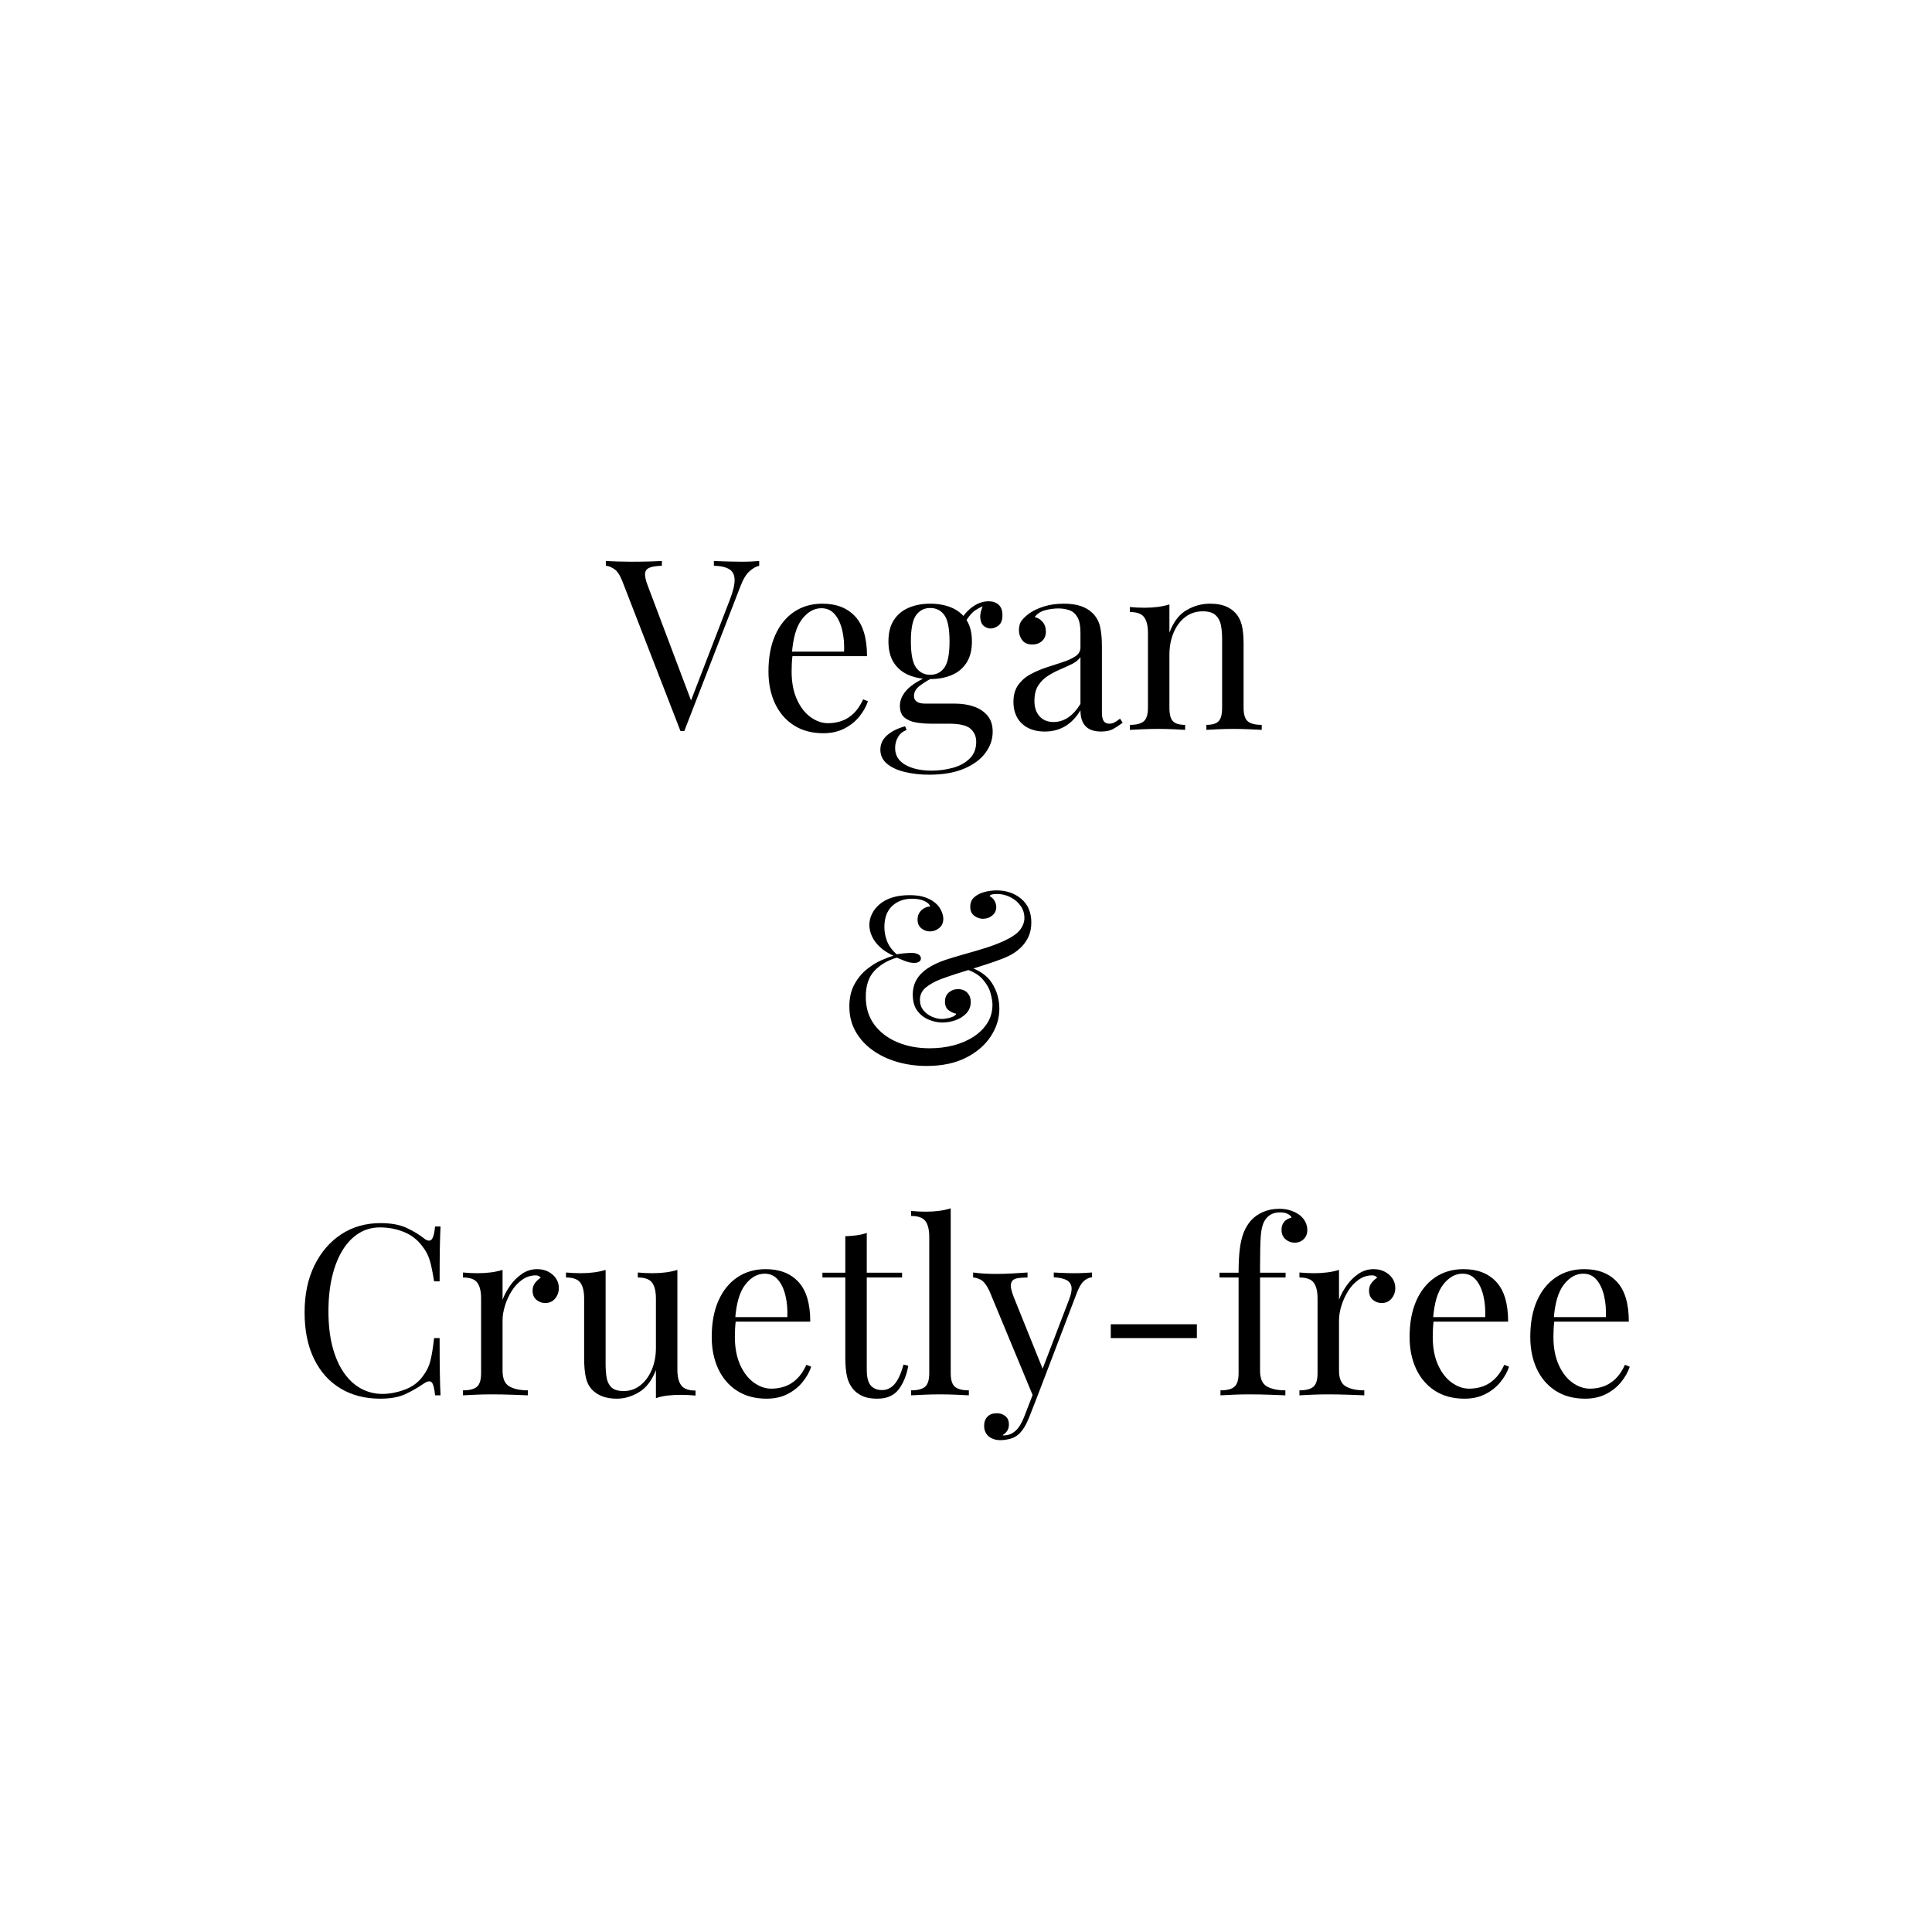 <svg version="1.2" preserveAspectRatio="xMidYMid meet" height="1080" viewBox="0 0 810 810" zoomAndPan="magnify" width="1080" xmlns:xlink="http://www.w3.org/1999/xlink" xmlns="http://www.w3.org/2000/svg"><defs></defs><g id="b54984c4e4"><rect style="fill:#ffffff;fill-opacity:1;stroke:none;" height="810" y="0" width="810" x="0"></rect><rect style="fill:#ffffff;fill-opacity:1;stroke:none;" height="810" y="0" width="810" x="0"></rect><g style="fill:#000000;fill-opacity:1;"><g transform="translate(254.593, 306)"><path d="M 63.703 -70.797 L 63.703 -68.797 C 62.43 -68.535 61.078 -67.77 59.641 -66.5 C 58.211 -65.227 56.93 -63.094 55.797 -60.094 L 32.297 0.5 C 32.16 0.5 32.023 0.5 31.891 0.5 C 31.766 0.5 31.633 0.5 31.5 0.5 C 31.363 0.5 31.227 0.5 31.094 0.5 C 30.969 0.5 30.836 0.5 30.703 0.5 L 6.297 -62.406 C 5.297 -64.938 4.16 -66.617 2.891 -67.453 C 1.629 -68.285 0.469 -68.734 -0.594 -68.797 L -0.594 -70.797 C 0.738 -70.734 2.383 -70.664 4.344 -70.594 C 6.312 -70.531 8.227 -70.5 10.094 -70.5 C 12.695 -70.5 15.129 -70.531 17.391 -70.594 C 19.66 -70.664 21.5 -70.734 22.906 -70.797 L 22.906 -68.797 C 20.633 -68.734 18.914 -68.469 17.75 -68 C 16.582 -67.531 15.945 -66.711 15.844 -65.547 C 15.75 -64.379 16.133 -62.664 17 -60.406 L 35.594 -11.094 L 34 -9.406 L 51.406 -54.594 C 52.801 -58.195 53.461 -61.016 53.391 -63.047 C 53.328 -65.078 52.562 -66.523 51.094 -67.391 C 49.633 -68.266 47.504 -68.734 44.703 -68.797 L 44.703 -70.797 C 46.629 -70.734 48.594 -70.664 50.594 -70.594 C 52.594 -70.531 54.461 -70.5 56.203 -70.5 C 57.93 -70.5 59.363 -70.531 60.5 -70.594 C 61.633 -70.664 62.703 -70.734 63.703 -70.797 Z M 63.703 -70.797" style="stroke:none"></path></g></g><g style="fill:#000000;fill-opacity:1;"><g transform="translate(317.59, 306)"><path d="M 27.203 -52.906 C 33.066 -52.906 37.648 -51.117 40.953 -47.547 C 44.254 -43.984 45.906 -38.438 45.906 -30.906 L 10.594 -30.906 L 10.5 -32.797 L 36.297 -32.797 C 36.43 -36.066 36.164 -39.082 35.5 -41.844 C 34.832 -44.613 33.781 -46.832 32.344 -48.5 C 30.914 -50.164 29.066 -51 26.797 -51 C 23.734 -51 21.016 -49.461 18.641 -46.391 C 16.273 -43.328 14.863 -38.461 14.406 -31.797 L 14.703 -31.406 C 14.566 -30.406 14.461 -29.301 14.391 -28.094 C 14.328 -26.895 14.297 -25.695 14.297 -24.5 C 14.297 -19.969 15.031 -16.066 16.5 -12.797 C 17.969 -9.535 19.883 -7.051 22.25 -5.344 C 24.613 -3.645 27.062 -2.797 29.594 -2.797 C 31.594 -2.797 33.492 -3.113 35.297 -3.75 C 37.098 -4.383 38.766 -5.43 40.297 -6.891 C 41.828 -8.359 43.16 -10.328 44.297 -12.797 L 46.297 -12 C 45.566 -9.801 44.367 -7.664 42.703 -5.594 C 41.035 -3.531 38.93 -1.848 36.391 -0.547 C 33.859 0.754 30.926 1.406 27.594 1.406 C 22.801 1.406 18.688 0.305 15.25 -1.891 C 11.812 -4.098 9.176 -7.148 7.344 -11.047 C 5.508 -14.953 4.594 -19.438 4.594 -24.5 C 4.594 -30.363 5.523 -35.41 7.391 -39.641 C 9.266 -43.879 11.898 -47.148 15.297 -49.453 C 18.703 -51.754 22.672 -52.906 27.203 -52.906 Z M 27.203 -52.906" style="stroke:none"></path></g></g><g style="fill:#000000;fill-opacity:1;"><g transform="translate(368.188, 306)"><path d="M 21.297 18.797 C 17.766 18.797 14.43 18.426 11.297 17.688 C 8.16 16.957 5.645 15.812 3.75 14.25 C 1.852 12.688 0.906 10.703 0.906 8.297 C 0.906 5.961 1.836 3.961 3.703 2.297 C 5.566 0.629 8.098 -0.633 11.297 -1.5 L 11.906 0.094 C 10.438 0.562 9.266 1.492 8.391 2.891 C 7.523 4.297 7.094 5.863 7.094 7.594 C 7.094 10.664 8.508 13.016 11.344 14.641 C 14.176 16.273 17.863 17.094 22.406 17.094 C 25.406 17.094 28.336 16.707 31.203 15.938 C 34.066 15.176 36.43 13.895 38.297 12.094 C 40.16 10.301 41.094 7.938 41.094 5 C 41.094 2.801 40.312 0.988 38.75 -0.438 C 37.188 -1.875 34.102 -2.594 29.5 -2.594 L 22.094 -2.594 C 19.969 -2.594 17.906 -2.758 15.906 -3.094 C 13.906 -3.426 12.27 -4.125 11 -5.188 C 9.727 -6.258 9.094 -7.895 9.094 -10.094 C 9.094 -12.363 10.023 -14.547 11.891 -16.641 C 13.766 -18.742 17.203 -20.895 22.203 -23.094 L 23.406 -22.203 C 21.133 -21.004 19.164 -19.785 17.5 -18.547 C 15.832 -17.316 15 -15.867 15 -14.203 C 15 -12.066 16.598 -11 19.797 -11 L 32.297 -11 C 35.098 -11 37.68 -10.598 40.047 -9.797 C 42.41 -8.992 44.328 -7.727 45.797 -6 C 47.266 -4.27 48 -2.004 48 0.797 C 48 3.93 47 6.863 45 9.594 C 43 12.332 40.016 14.551 36.047 16.25 C 32.078 17.945 27.16 18.797 21.297 18.797 Z M 21.797 -21.297 C 18.535 -21.297 15.57 -21.844 12.906 -22.938 C 10.238 -24.039 8.133 -25.758 6.594 -28.094 C 5.062 -30.426 4.297 -33.426 4.297 -37.094 C 4.297 -40.758 5.062 -43.758 6.594 -46.094 C 8.133 -48.426 10.238 -50.145 12.906 -51.25 C 15.57 -52.352 18.535 -52.906 21.797 -52.906 C 25.129 -52.906 28.113 -52.352 30.75 -51.25 C 33.383 -50.145 35.469 -48.426 37 -46.094 C 38.531 -43.758 39.297 -40.758 39.297 -37.094 C 39.297 -33.426 38.531 -30.426 37 -28.094 C 35.469 -25.758 33.383 -24.039 30.75 -22.938 C 28.113 -21.844 25.129 -21.297 21.797 -21.297 Z M 21.797 -23.094 C 24.328 -23.094 26.312 -24.094 27.75 -26.094 C 29.188 -28.094 29.906 -31.758 29.906 -37.094 C 29.906 -42.426 29.188 -46.094 27.75 -48.094 C 26.312 -50.094 24.328 -51.094 21.797 -51.094 C 19.328 -51.094 17.359 -50.094 15.891 -48.094 C 14.43 -46.094 13.703 -42.426 13.703 -37.094 C 13.703 -31.758 14.43 -28.094 15.891 -26.094 C 17.359 -24.094 19.328 -23.094 21.797 -23.094 Z M 36.203 -44.594 L 34.406 -45.297 C 35.332 -47.566 36.926 -49.566 39.188 -51.297 C 41.457 -53.035 43.828 -53.906 46.297 -53.906 C 48.035 -53.906 49.438 -53.422 50.5 -52.453 C 51.562 -51.484 52.094 -50.031 52.094 -48.094 C 52.094 -46.031 51.539 -44.582 50.438 -43.75 C 49.344 -42.914 48.227 -42.5 47.094 -42.5 C 46.094 -42.5 45.16 -42.848 44.297 -43.547 C 43.43 -44.242 42.93 -45.359 42.797 -46.891 C 42.66 -48.43 43.129 -50.398 44.203 -52.797 L 45.5 -52.5 C 42.695 -51.438 40.695 -50.32 39.5 -49.156 C 38.301 -47.988 37.203 -46.469 36.203 -44.594 Z M 36.203 -44.594" style="stroke:none"></path></g></g><g style="fill:#000000;fill-opacity:1;"><g transform="translate(420.986, 306)"><path d="M 17.094 0.703 C 14.363 0.703 12 0.188 10 -0.844 C 8 -1.883 6.484 -3.336 5.453 -5.203 C 4.422 -7.066 3.906 -9.234 3.906 -11.703 C 3.906 -14.629 4.586 -17.023 5.953 -18.891 C 7.316 -20.766 9.066 -22.266 11.203 -23.391 C 13.336 -24.523 15.586 -25.477 17.953 -26.25 C 20.316 -27.02 22.566 -27.754 24.703 -28.453 C 26.836 -29.148 28.586 -29.961 29.953 -30.891 C 31.316 -31.828 32 -33.062 32 -34.594 L 32 -40.797 C 32 -43.598 31.582 -45.734 30.75 -47.203 C 29.914 -48.672 28.797 -49.656 27.391 -50.156 C 25.992 -50.656 24.43 -50.906 22.703 -50.906 C 21.035 -50.906 19.25 -50.672 17.344 -50.203 C 15.445 -49.734 13.93 -48.766 12.797 -47.297 C 14.066 -47.035 15.164 -46.367 16.094 -45.297 C 17.031 -44.234 17.5 -42.867 17.5 -41.203 C 17.5 -39.535 16.961 -38.219 15.891 -37.25 C 14.828 -36.281 13.461 -35.797 11.797 -35.797 C 9.867 -35.797 8.453 -36.41 7.547 -37.641 C 6.648 -38.879 6.203 -40.266 6.203 -41.797 C 6.203 -43.535 6.633 -44.938 7.5 -46 C 8.363 -47.062 9.461 -48.062 10.797 -49 C 12.328 -50.062 14.312 -50.977 16.75 -51.75 C 19.188 -52.52 21.938 -52.906 25 -52.906 C 27.727 -52.906 30.062 -52.586 32 -51.953 C 33.938 -51.316 35.535 -50.398 36.797 -49.203 C 38.535 -47.598 39.672 -45.645 40.203 -43.344 C 40.734 -41.051 41 -38.301 41 -35.094 L 41 -7.297 C 41 -5.629 41.25 -4.426 41.75 -3.688 C 42.25 -2.957 43.031 -2.594 44.094 -2.594 C 44.832 -2.594 45.535 -2.758 46.203 -3.094 C 46.867 -3.426 47.664 -3.961 48.594 -4.703 L 49.703 -3 C 48.297 -1.938 46.957 -1.051 45.688 -0.344 C 44.426 0.352 42.727 0.703 40.594 0.703 C 38.664 0.703 37.066 0.367 35.797 -0.297 C 34.535 -0.961 33.586 -1.945 32.953 -3.25 C 32.316 -4.551 32 -6.203 32 -8.203 C 30.195 -5.203 28.047 -2.969 25.547 -1.5 C 23.047 -0.031 20.227 0.703 17.094 0.703 Z M 20.703 -3.297 C 22.898 -3.297 24.945 -3.926 26.844 -5.188 C 28.75 -6.457 30.469 -8.363 32 -10.906 L 32 -30.5 C 31.195 -29.363 30.031 -28.41 28.5 -27.641 C 26.969 -26.879 25.301 -26.113 23.5 -25.344 C 21.695 -24.582 19.977 -23.68 18.344 -22.641 C 16.719 -21.609 15.367 -20.258 14.297 -18.594 C 13.234 -16.926 12.703 -14.758 12.703 -12.094 C 12.703 -9.426 13.414 -7.289 14.844 -5.688 C 16.281 -4.094 18.234 -3.297 20.703 -3.297 Z M 20.703 -3.297" style="stroke:none"></path></g></g><g style="fill:#000000;fill-opacity:1;"><g transform="translate(470.784, 306)"><path d="M 36.5 -52.906 C 39.031 -52.906 41.145 -52.57 42.844 -51.906 C 44.551 -51.238 45.969 -50.301 47.094 -49.094 C 48.363 -47.758 49.266 -46.094 49.797 -44.094 C 50.328 -42.094 50.594 -39.395 50.594 -36 L 50.594 -9.297 C 50.594 -6.492 51.176 -4.594 52.344 -3.594 C 53.508 -2.594 55.461 -2.094 58.203 -2.094 L 58.203 0 C 57.066 -0.062 55.332 -0.145 53 -0.25 C 50.664 -0.352 48.398 -0.406 46.203 -0.406 C 44.004 -0.406 41.852 -0.352 39.75 -0.25 C 37.645 -0.145 36.062 -0.062 35 0 L 35 -2.094 C 37.395 -2.094 39.094 -2.594 40.094 -3.594 C 41.094 -4.594 41.594 -6.492 41.594 -9.297 L 41.594 -38.203 C 41.594 -40.266 41.426 -42.16 41.094 -43.891 C 40.758 -45.629 40.008 -47.031 38.844 -48.094 C 37.676 -49.164 35.895 -49.703 33.5 -49.703 C 30.695 -49.703 28.242 -48.898 26.141 -47.297 C 24.047 -45.703 22.414 -43.52 21.25 -40.75 C 20.082 -37.977 19.5 -34.895 19.5 -31.5 L 19.5 -9.297 C 19.5 -6.492 20 -4.594 21 -3.594 C 22 -2.594 23.695 -2.094 26.094 -2.094 L 26.094 0 C 25.031 -0.062 23.445 -0.145 21.344 -0.25 C 19.25 -0.352 17.102 -0.406 14.906 -0.406 C 12.695 -0.406 10.426 -0.352 8.094 -0.25 C 5.758 -0.145 4.031 -0.062 2.906 0 L 2.906 -2.094 C 5.633 -2.094 7.582 -2.594 8.75 -3.594 C 9.914 -4.594 10.5 -6.492 10.5 -9.297 L 10.5 -40.594 C 10.5 -43.594 9.961 -45.812 8.891 -47.25 C 7.828 -48.688 5.832 -49.406 2.906 -49.406 L 2.906 -51.5 C 5.031 -51.301 7.094 -51.203 9.094 -51.203 C 11.031 -51.203 12.879 -51.316 14.641 -51.547 C 16.41 -51.785 18.031 -52.133 19.5 -52.594 L 19.5 -40.797 C 21.227 -45.328 23.645 -48.477 26.75 -50.25 C 29.852 -52.02 33.102 -52.906 36.5 -52.906 Z M 36.5 -52.906" style="stroke:none"></path></g></g><g style="fill:#000000;fill-opacity:1;"><g transform="translate(350.687, 445.5)"><path d="M 30.703 -70.203 C 33.234 -70.203 35.332 -69.914 37 -69.344 C 38.664 -68.781 40.031 -68.066 41.094 -67.203 C 41.969 -66.535 42.672 -65.801 43.203 -65 C 43.734 -64.195 44.129 -63.395 44.391 -62.594 C 44.66 -61.801 44.797 -61.035 44.797 -60.297 C 44.797 -58.629 44.211 -57.328 43.047 -56.391 C 41.879 -55.461 40.598 -55 39.203 -55 C 37.867 -55 36.664 -55.43 35.594 -56.297 C 34.531 -57.16 34 -58.395 34 -60 C 34 -61.469 34.5 -62.719 35.5 -63.75 C 36.5 -64.781 37.766 -65.363 39.297 -65.5 C 39.035 -66.363 38.219 -67.113 36.844 -67.75 C 35.477 -68.383 33.766 -68.703 31.703 -68.703 C 28.297 -68.703 25.508 -67.68 23.344 -65.641 C 21.176 -63.609 20.094 -60.66 20.094 -56.797 C 20.094 -54.93 20.441 -53.031 21.141 -51.094 C 21.848 -49.164 23.203 -47.27 25.203 -45.406 C 26.336 -45.602 27.504 -45.75 28.703 -45.844 C 29.898 -45.945 30.801 -46 31.406 -46 C 32.602 -46 33.566 -45.797 34.297 -45.391 C 35.035 -44.992 35.406 -44.43 35.406 -43.703 C 35.406 -43.098 35.156 -42.629 34.656 -42.297 C 34.156 -41.961 33.469 -41.797 32.594 -41.797 C 31.332 -41.797 30 -42.078 28.594 -42.641 C 27.195 -43.211 26.098 -43.664 25.297 -44 C 21.43 -42.863 18.297 -41.008 15.891 -38.438 C 13.492 -35.875 12.297 -32.258 12.297 -27.594 C 12.297 -23 13.492 -19.098 15.891 -15.891 C 18.297 -12.691 21.516 -10.242 25.547 -8.547 C 29.578 -6.848 34.094 -6 39.094 -6 C 42.633 -6 45.988 -6.414 49.156 -7.25 C 52.32 -8.082 55.117 -9.297 57.547 -10.891 C 59.984 -12.492 61.898 -14.41 63.297 -16.641 C 64.703 -18.879 65.406 -21.43 65.406 -24.297 C 65.406 -25.566 65.133 -27.18 64.594 -29.141 C 64.062 -31.109 62.961 -33.039 61.297 -34.938 C 59.629 -36.844 57.062 -38.332 53.594 -39.406 L 54.797 -40.406 C 59.66 -38.938 63.125 -36.582 65.188 -33.344 C 67.258 -30.113 68.297 -26.5 68.297 -22.5 C 68.297 -18.5 67.094 -14.664 64.688 -11 C 62.289 -7.332 58.828 -4.348 54.297 -2.047 C 49.766 0.254 44.266 1.406 37.797 1.406 C 33.461 1.406 29.344 0.836 25.438 -0.297 C 21.539 -1.43 18.094 -3.082 15.094 -5.25 C 12.094 -7.414 9.727 -10.031 8 -13.094 C 6.27 -16.164 5.406 -19.633 5.406 -23.5 C 5.406 -27.102 6.102 -30.188 7.5 -32.75 C 8.895 -35.312 10.625 -37.426 12.688 -39.094 C 14.758 -40.758 16.828 -42.039 18.891 -42.938 C 20.961 -43.844 22.633 -44.461 23.906 -44.797 C 21.695 -45.797 19.844 -46.977 18.344 -48.344 C 16.844 -49.719 15.707 -51.219 14.938 -52.844 C 14.176 -54.477 13.797 -56.098 13.797 -57.703 C 13.797 -59.297 14.16 -60.844 14.891 -62.344 C 15.629 -63.844 16.695 -65.191 18.094 -66.391 C 19.5 -67.598 21.25 -68.535 23.344 -69.203 C 25.445 -69.867 27.898 -70.203 30.703 -70.203 Z M 67.094 -72.203 C 71.227 -72.203 74.695 -71.016 77.5 -68.641 C 80.301 -66.273 81.703 -62.961 81.703 -58.703 C 81.703 -56.43 81.285 -54.41 80.453 -52.641 C 79.617 -50.879 78.484 -49.332 77.047 -48 C 75.617 -46.664 74.004 -45.566 72.203 -44.703 C 70.672 -43.961 68.656 -43.16 66.156 -42.297 C 63.656 -41.43 60.988 -40.566 58.156 -39.703 C 55.32 -38.836 52.617 -37.988 50.047 -37.156 C 47.484 -36.32 45.398 -35.602 43.797 -35 C 41.328 -34.062 39.242 -32.91 37.547 -31.547 C 35.848 -30.18 35 -28.43 35 -26.297 C 35 -24.566 35.5 -23.098 36.5 -21.891 C 37.5 -20.691 38.711 -19.789 40.141 -19.188 C 41.578 -18.594 42.93 -18.297 44.203 -18.297 C 44.797 -18.297 45.539 -18.379 46.438 -18.547 C 47.344 -18.711 48.16 -18.961 48.891 -19.297 C 49.629 -19.629 50.066 -20.031 50.203 -20.5 C 49.129 -20.695 48.078 -21.176 47.047 -21.938 C 46.016 -22.707 45.5 -23.926 45.5 -25.594 C 45.5 -27.195 46.031 -28.461 47.094 -29.391 C 48.164 -30.328 49.469 -30.797 51 -30.797 C 52.602 -30.797 53.883 -30.297 54.844 -29.297 C 55.812 -28.297 56.297 -27 56.297 -25.406 C 56.297 -23.531 55.676 -21.941 54.438 -20.641 C 53.207 -19.348 51.676 -18.383 49.844 -17.75 C 48.008 -17.113 46.195 -16.797 44.406 -16.797 C 42.531 -16.797 40.625 -17.195 38.688 -18 C 36.758 -18.801 35.16 -20.051 33.891 -21.75 C 32.629 -23.445 32 -25.695 32 -28.5 C 32 -30.832 32.516 -32.898 33.547 -34.703 C 34.578 -36.504 36.125 -38.102 38.188 -39.5 C 40.258 -40.895 42.797 -42.094 45.797 -43.094 C 47.797 -43.758 50.227 -44.492 53.094 -45.297 C 55.969 -46.098 58.922 -46.961 61.953 -47.891 C 64.984 -48.828 67.734 -49.863 70.203 -51 C 73.535 -52.531 75.801 -54.094 77 -55.688 C 78.195 -57.289 78.797 -58.926 78.797 -60.594 C 78.797 -62.531 78.258 -64.25 77.188 -65.75 C 76.125 -67.25 74.707 -68.445 72.938 -69.344 C 71.176 -70.25 69.266 -70.703 67.203 -70.703 C 66.398 -70.703 65.734 -70.633 65.203 -70.5 C 64.672 -70.363 64.336 -70.129 64.203 -69.797 C 65.129 -69.328 65.828 -68.66 66.297 -67.797 C 66.766 -66.93 67 -66.066 67 -65.203 C 67 -63.797 66.445 -62.625 65.344 -61.688 C 64.25 -60.758 62.938 -60.297 61.406 -60.297 C 60.133 -60.297 58.93 -60.711 57.797 -61.547 C 56.66 -62.379 56.094 -63.629 56.094 -65.297 C 56.094 -67.035 56.676 -68.406 57.844 -69.406 C 59.008 -70.406 60.441 -71.117 62.141 -71.547 C 63.848 -71.984 65.5 -72.203 67.094 -72.203 Z M 67.094 -72.203" style="stroke:none"></path></g></g><g style="fill:#000000;fill-opacity:1;"><g transform="translate(434.394, 445.5)"><path d="" style="stroke:none"></path></g></g><g style="fill:#000000;fill-opacity:1;"><g transform="translate(122.405, 585)"><path d="M 37.094 -72.203 C 41.5 -72.203 45.117 -71.551 47.953 -70.25 C 50.785 -68.945 53.301 -67.43 55.5 -65.703 C 56.832 -64.703 57.848 -64.582 58.547 -65.344 C 59.242 -66.113 59.727 -67.93 60 -70.797 L 62.297 -70.797 C 62.16 -68.328 62.062 -65.328 62 -61.797 C 61.938 -58.266 61.906 -53.598 61.906 -47.797 L 59.594 -47.797 C 59.133 -50.66 58.703 -52.941 58.297 -54.641 C 57.898 -56.348 57.414 -57.801 56.844 -59 C 56.281 -60.195 55.531 -61.395 54.594 -62.594 C 52.531 -65.332 49.93 -67.316 46.797 -68.547 C 43.66 -69.785 40.363 -70.406 36.906 -70.406 C 33.633 -70.406 30.68 -69.586 28.047 -67.953 C 25.41 -66.316 23.145 -63.961 21.25 -60.891 C 19.352 -57.828 17.883 -54.129 16.844 -49.797 C 15.812 -45.461 15.297 -40.598 15.297 -35.203 C 15.297 -29.598 15.863 -24.645 17 -20.344 C 18.133 -16.051 19.719 -12.438 21.75 -9.5 C 23.781 -6.562 26.176 -4.344 28.938 -2.844 C 31.707 -1.344 34.695 -0.594 37.906 -0.594 C 40.906 -0.594 44.035 -1.191 47.297 -2.391 C 50.566 -3.598 53.133 -5.535 55 -8.203 C 56.469 -10.129 57.484 -12.227 58.047 -14.5 C 58.617 -16.77 59.133 -19.938 59.594 -24 L 61.906 -24 C 61.906 -17.938 61.938 -13.051 62 -9.344 C 62.062 -5.645 62.16 -2.531 62.297 0 L 60 0 C 59.727 -2.863 59.273 -4.66 58.641 -5.391 C 58.016 -6.129 56.969 -6.031 55.5 -5.094 C 53.031 -3.363 50.41 -1.848 47.641 -0.547 C 44.879 0.754 41.332 1.406 37 1.406 C 30.664 1.406 25.113 -0.023 20.344 -2.891 C 15.582 -5.766 11.883 -9.898 9.25 -15.297 C 6.613 -20.703 5.297 -27.203 5.297 -34.797 C 5.297 -42.266 6.66 -48.797 9.391 -54.391 C 12.129 -59.992 15.879 -64.363 20.641 -67.5 C 25.41 -70.633 30.895 -72.203 37.094 -72.203 Z M 37.094 -72.203" style="stroke:none"></path></g></g><g style="fill:#000000;fill-opacity:1;"><g transform="translate(191.203, 585)"><path d="M 34 -52.906 C 35.801 -52.906 37.383 -52.535 38.75 -51.797 C 40.113 -51.066 41.176 -50.117 41.938 -48.953 C 42.707 -47.785 43.094 -46.469 43.094 -45 C 43.094 -43.332 42.578 -41.863 41.547 -40.594 C 40.516 -39.332 39.133 -38.703 37.406 -38.703 C 36 -38.703 34.758 -39.148 33.688 -40.047 C 32.625 -40.953 32.094 -42.238 32.094 -43.906 C 32.094 -45.164 32.441 -46.242 33.141 -47.141 C 33.848 -48.047 34.633 -48.766 35.5 -49.297 C 35.031 -49.961 34.332 -50.297 33.406 -50.297 C 31.332 -50.297 29.426 -49.676 27.688 -48.438 C 25.957 -47.207 24.492 -45.625 23.297 -43.688 C 22.098 -41.758 21.164 -39.711 20.5 -37.547 C 19.832 -35.379 19.5 -33.363 19.5 -31.5 L 19.5 -10.297 C 19.5 -7.035 20.445 -4.852 22.344 -3.75 C 24.25 -2.645 26.832 -2.094 30.094 -2.094 L 30.094 0 C 28.562 -0.062 26.395 -0.145 23.594 -0.25 C 20.801 -0.352 17.836 -0.406 14.703 -0.406 C 12.43 -0.406 10.176 -0.352 7.938 -0.25 C 5.707 -0.145 4.031 -0.062 2.906 0 L 2.906 -2.094 C 5.633 -2.094 7.582 -2.594 8.75 -3.594 C 9.914 -4.594 10.5 -6.492 10.5 -9.297 L 10.5 -40.594 C 10.5 -43.594 9.961 -45.812 8.891 -47.25 C 7.828 -48.688 5.832 -49.406 2.906 -49.406 L 2.906 -51.5 C 5.031 -51.301 7.094 -51.203 9.094 -51.203 C 11.031 -51.203 12.879 -51.316 14.641 -51.547 C 16.41 -51.785 18.031 -52.133 19.5 -52.594 L 19.5 -40.094 C 20.227 -42.031 21.273 -43.984 22.641 -45.953 C 24.016 -47.922 25.664 -49.57 27.594 -50.906 C 29.531 -52.238 31.664 -52.906 34 -52.906 Z M 34 -52.906" style="stroke:none"></path></g></g><g style="fill:#000000;fill-opacity:1;"><g transform="translate(235.701, 585)"><path d="M 48.297 -52.594 L 48.297 -10.797 C 48.297 -7.797 48.844 -5.578 49.938 -4.141 C 51.039 -2.711 53.031 -2 55.906 -2 L 55.906 0.094 C 53.832 -0.102 51.766 -0.203 49.703 -0.203 C 47.766 -0.203 45.91 -0.102 44.141 0.094 C 42.379 0.301 40.766 0.672 39.297 1.203 L 39.297 -10.594 C 37.629 -6.258 35.281 -3.176 32.25 -1.344 C 29.219 0.488 26.102 1.406 22.906 1.406 C 20.57 1.406 18.535 1.07 16.797 0.406 C 15.066 -0.258 13.633 -1.195 12.5 -2.406 C 11.227 -3.738 10.359 -5.469 9.891 -7.594 C 9.43 -9.727 9.203 -12.363 9.203 -15.5 L 9.203 -40.594 C 9.203 -43.594 8.664 -45.812 7.594 -47.25 C 6.531 -48.688 4.531 -49.406 1.594 -49.406 L 1.594 -51.5 C 3.727 -51.301 5.797 -51.203 7.797 -51.203 C 9.734 -51.203 11.582 -51.316 13.344 -51.547 C 15.113 -51.785 16.734 -52.133 18.203 -52.594 L 18.203 -13.297 C 18.203 -11.234 18.332 -9.332 18.594 -7.594 C 18.863 -5.863 19.531 -4.461 20.594 -3.391 C 21.664 -2.328 23.398 -1.797 25.797 -1.797 C 28.398 -1.797 30.719 -2.594 32.75 -4.188 C 34.781 -5.789 36.379 -7.957 37.547 -10.688 C 38.711 -13.426 39.297 -16.5 39.297 -19.906 L 39.297 -40.594 C 39.297 -43.594 38.758 -45.812 37.688 -47.25 C 36.625 -48.688 34.629 -49.406 31.703 -49.406 L 31.703 -51.5 C 33.836 -51.301 35.906 -51.203 37.906 -51.203 C 39.832 -51.203 41.676 -51.316 43.438 -51.547 C 45.207 -51.785 46.828 -52.133 48.297 -52.594 Z M 48.297 -52.594" style="stroke:none"></path></g></g><g style="fill:#000000;fill-opacity:1;"><g transform="translate(293.799, 585)"><path d="M 27.203 -52.906 C 33.066 -52.906 37.648 -51.117 40.953 -47.547 C 44.254 -43.984 45.906 -38.438 45.906 -30.906 L 10.594 -30.906 L 10.5 -32.797 L 36.297 -32.797 C 36.43 -36.066 36.164 -39.082 35.5 -41.844 C 34.832 -44.613 33.781 -46.832 32.344 -48.5 C 30.914 -50.164 29.066 -51 26.797 -51 C 23.734 -51 21.016 -49.461 18.641 -46.391 C 16.273 -43.328 14.863 -38.461 14.406 -31.797 L 14.703 -31.406 C 14.566 -30.406 14.461 -29.301 14.391 -28.094 C 14.328 -26.895 14.297 -25.695 14.297 -24.5 C 14.297 -19.969 15.031 -16.066 16.5 -12.797 C 17.969 -9.535 19.883 -7.051 22.25 -5.344 C 24.613 -3.645 27.062 -2.797 29.594 -2.797 C 31.594 -2.797 33.492 -3.113 35.297 -3.75 C 37.098 -4.383 38.766 -5.43 40.297 -6.891 C 41.828 -8.359 43.16 -10.328 44.297 -12.797 L 46.297 -12 C 45.566 -9.801 44.367 -7.664 42.703 -5.594 C 41.035 -3.531 38.93 -1.848 36.391 -0.547 C 33.859 0.754 30.926 1.406 27.594 1.406 C 22.801 1.406 18.688 0.305 15.25 -1.891 C 11.812 -4.098 9.176 -7.148 7.344 -11.047 C 5.508 -14.953 4.594 -19.438 4.594 -24.5 C 4.594 -30.363 5.523 -35.41 7.391 -39.641 C 9.266 -43.879 11.898 -47.148 15.297 -49.453 C 18.703 -51.754 22.672 -52.906 27.203 -52.906 Z M 27.203 -52.906" style="stroke:none"></path></g></g><g style="fill:#000000;fill-opacity:1;"><g transform="translate(344.397, 585)"><path d="M 19 -68.094 L 19 -51.406 L 33.797 -51.406 L 33.797 -49.406 L 19 -49.406 L 19 -10.703 C 19 -7.566 19.566 -5.363 20.703 -4.094 C 21.836 -2.832 23.406 -2.203 25.406 -2.203 C 27.406 -2.203 29.133 -3.016 30.594 -4.641 C 32.062 -6.273 33.332 -9.031 34.406 -12.906 L 36.406 -12.406 C 35.738 -8.531 34.422 -5.258 32.453 -2.594 C 30.484 0.07 27.469 1.406 23.406 1.406 C 21.133 1.406 19.266 1.117 17.797 0.547 C 16.328 -0.016 15.031 -0.832 13.906 -1.906 C 12.438 -3.438 11.414 -5.266 10.844 -7.391 C 10.281 -9.523 10 -12.363 10 -15.906 L 10 -49.406 L 0.406 -49.406 L 0.406 -51.406 L 10 -51.406 L 10 -66.703 C 11.664 -66.766 13.266 -66.895 14.797 -67.094 C 16.328 -67.301 17.727 -67.633 19 -68.094 Z M 19 -68.094" style="stroke:none"></path></g></g><g style="fill:#000000;fill-opacity:1;"><g transform="translate(379.795, 585)"><path d="M 18.797 -78.406 L 18.797 -9.297 C 18.797 -6.492 19.379 -4.594 20.547 -3.594 C 21.711 -2.594 23.664 -2.094 26.406 -2.094 L 26.406 0 C 25.27 -0.062 23.551 -0.145 21.25 -0.25 C 18.945 -0.352 16.629 -0.406 14.297 -0.406 C 12.035 -0.406 9.738 -0.352 7.406 -0.25 C 5.07 -0.145 3.336 -0.062 2.203 0 L 2.203 -2.094 C 4.93 -2.094 6.879 -2.594 8.047 -3.594 C 9.211 -4.594 9.797 -6.492 9.797 -9.297 L 9.797 -66.406 C 9.797 -69.406 9.258 -71.617 8.188 -73.047 C 7.125 -74.484 5.129 -75.203 2.203 -75.203 L 2.203 -77.297 C 4.336 -77.098 6.406 -77 8.406 -77 C 10.332 -77 12.176 -77.113 13.938 -77.344 C 15.707 -77.582 17.328 -77.938 18.797 -78.406 Z M 18.797 -78.406" style="stroke:none"></path></g></g><g style="fill:#000000;fill-opacity:1;"><g transform="translate(408.394, 585)"><path d="M 49.406 -51.5 L 49.406 -49.5 C 48.133 -49.363 46.961 -48.797 45.891 -47.797 C 44.828 -46.797 43.832 -45.031 42.906 -42.5 L 26.5 0.5 L 24.797 0.5 L 6.406 -43.797 C 5.133 -46.398 3.879 -47.984 2.641 -48.547 C 1.41 -49.117 0.395 -49.406 -0.406 -49.406 L -0.406 -51.5 C 1.062 -51.301 2.594 -51.148 4.188 -51.047 C 5.789 -50.953 7.531 -50.906 9.406 -50.906 C 11.469 -50.906 13.648 -50.969 15.953 -51.094 C 18.254 -51.227 20.406 -51.363 22.406 -51.5 L 22.406 -49.406 C 20.738 -49.406 19.254 -49.285 17.953 -49.047 C 16.648 -48.816 15.832 -48.117 15.5 -46.953 C 15.164 -45.785 15.566 -43.801 16.703 -41 L 29 -10.5 L 28.406 -10.297 L 39.797 -40.094 C 40.66 -42.301 41.008 -44.051 40.844 -45.344 C 40.676 -46.645 39.992 -47.629 38.797 -48.297 C 37.598 -48.961 35.801 -49.363 33.406 -49.5 L 33.406 -51.5 C 34.602 -51.438 35.633 -51.383 36.5 -51.344 C 37.363 -51.312 38.211 -51.281 39.047 -51.25 C 39.879 -51.219 40.797 -51.203 41.797 -51.203 C 43.328 -51.203 44.707 -51.234 45.938 -51.297 C 47.176 -51.367 48.332 -51.438 49.406 -51.5 Z M 26.5 0.5 L 23.094 9.203 C 22.426 10.867 21.742 12.266 21.047 13.391 C 20.348 14.523 19.598 15.461 18.797 16.203 C 17.734 17.203 16.469 17.883 15 18.25 C 13.531 18.613 12.195 18.797 11 18.797 C 9.727 18.797 8.578 18.562 7.547 18.094 C 6.516 17.633 5.695 16.953 5.094 16.047 C 4.5 15.148 4.203 14.066 4.203 12.797 C 4.203 11.203 4.664 9.922 5.594 8.953 C 6.531 7.984 7.832 7.5 9.5 7.5 C 10.895 7.5 12.094 7.898 13.094 8.703 C 14.094 9.504 14.594 10.672 14.594 12.203 C 14.594 13.336 14.328 14.27 13.797 15 C 13.266 15.727 12.633 16.297 11.906 16.703 C 12.031 16.766 12.145 16.797 12.25 16.797 C 12.352 16.797 12.438 16.797 12.5 16.797 C 14.301 16.797 15.898 16.176 17.297 14.938 C 18.703 13.707 19.938 11.727 21 9 L 24.594 -0.297 Z M 26.5 0.5" style="stroke:none"></path></g></g><g style="fill:#000000;fill-opacity:1;"><g transform="translate(458.792, 585)"><path d="M 43 -29.797 L 43 -24 L 6.906 -24 L 6.906 -29.797 Z M 43 -29.797" style="stroke:none"></path></g></g><g style="fill:#000000;fill-opacity:1;"><g transform="translate(508.69, 585)"><path d="M 27.594 -78.203 C 29.469 -78.203 31.117 -77.953 32.547 -77.453 C 33.984 -76.953 35.234 -76.301 36.297 -75.5 C 37.297 -74.695 38.062 -73.758 38.594 -72.688 C 39.133 -71.625 39.406 -70.492 39.406 -69.297 C 39.406 -67.766 38.906 -66.5 37.906 -65.5 C 36.906 -64.5 35.633 -64 34.094 -64 C 32.633 -64 31.352 -64.484 30.25 -65.453 C 29.145 -66.422 28.594 -67.738 28.594 -69.406 C 28.594 -70.801 28.977 -71.93 29.75 -72.797 C 30.52 -73.66 31.535 -74.227 32.797 -74.5 C 32.598 -75.102 32.082 -75.617 31.25 -76.047 C 30.414 -76.484 29.301 -76.703 27.906 -76.703 C 26.363 -76.703 25.039 -76.367 23.938 -75.703 C 22.844 -75.035 22 -74.133 21.406 -73 C 20.602 -71.602 20.098 -69.52 19.891 -66.75 C 19.691 -63.977 19.594 -59.727 19.594 -54 L 19.594 -51.406 L 30.297 -51.406 L 30.297 -49.406 L 19.594 -49.406 L 19.594 -10.297 C 19.594 -7.035 20.539 -4.852 22.438 -3.75 C 24.344 -2.645 26.93 -2.094 30.203 -2.094 L 30.203 0 C 28.672 -0.062 26.504 -0.145 23.703 -0.25 C 20.898 -0.352 17.93 -0.406 14.797 -0.406 C 12.535 -0.406 10.285 -0.352 8.047 -0.25 C 5.816 -0.145 4.133 -0.062 3 0 L 3 -2.094 C 5.727 -2.094 7.676 -2.594 8.844 -3.594 C 10.008 -4.594 10.594 -6.492 10.594 -9.297 L 10.594 -49.406 L 2.594 -49.406 L 2.594 -51.406 L 10.594 -51.406 C 10.594 -55.332 10.758 -58.629 11.094 -61.297 C 11.426 -63.961 11.957 -66.242 12.688 -68.141 C 13.426 -70.047 14.43 -71.734 15.703 -73.203 C 17.035 -74.734 18.734 -75.945 20.797 -76.844 C 22.867 -77.75 25.133 -78.203 27.594 -78.203 Z M 27.594 -78.203" style="stroke:none"></path></g></g><g style="fill:#000000;fill-opacity:1;"><g transform="translate(541.889, 585)"><path d="M 34 -52.906 C 35.801 -52.906 37.383 -52.535 38.75 -51.797 C 40.113 -51.066 41.176 -50.117 41.938 -48.953 C 42.707 -47.785 43.094 -46.469 43.094 -45 C 43.094 -43.332 42.578 -41.863 41.547 -40.594 C 40.516 -39.332 39.133 -38.703 37.406 -38.703 C 36 -38.703 34.758 -39.148 33.688 -40.047 C 32.625 -40.953 32.094 -42.238 32.094 -43.906 C 32.094 -45.164 32.441 -46.242 33.141 -47.141 C 33.848 -48.047 34.633 -48.766 35.5 -49.297 C 35.031 -49.961 34.332 -50.297 33.406 -50.297 C 31.332 -50.297 29.426 -49.676 27.688 -48.438 C 25.957 -47.207 24.492 -45.625 23.297 -43.688 C 22.098 -41.758 21.164 -39.711 20.5 -37.547 C 19.832 -35.379 19.5 -33.363 19.5 -31.5 L 19.5 -10.297 C 19.5 -7.035 20.445 -4.852 22.344 -3.75 C 24.25 -2.645 26.832 -2.094 30.094 -2.094 L 30.094 0 C 28.562 -0.062 26.395 -0.145 23.594 -0.25 C 20.801 -0.352 17.836 -0.406 14.703 -0.406 C 12.43 -0.406 10.176 -0.352 7.938 -0.25 C 5.707 -0.145 4.031 -0.062 2.906 0 L 2.906 -2.094 C 5.633 -2.094 7.582 -2.594 8.75 -3.594 C 9.914 -4.594 10.5 -6.492 10.5 -9.297 L 10.5 -40.594 C 10.5 -43.594 9.961 -45.812 8.891 -47.25 C 7.828 -48.688 5.832 -49.406 2.906 -49.406 L 2.906 -51.5 C 5.031 -51.301 7.094 -51.203 9.094 -51.203 C 11.031 -51.203 12.879 -51.316 14.641 -51.547 C 16.41 -51.785 18.031 -52.133 19.5 -52.594 L 19.5 -40.094 C 20.227 -42.031 21.273 -43.984 22.641 -45.953 C 24.016 -47.922 25.664 -49.57 27.594 -50.906 C 29.531 -52.238 31.664 -52.906 34 -52.906 Z M 34 -52.906" style="stroke:none"></path></g></g><g style="fill:#000000;fill-opacity:1;"><g transform="translate(586.387, 585)"><path d="M 27.203 -52.906 C 33.066 -52.906 37.648 -51.117 40.953 -47.547 C 44.254 -43.984 45.906 -38.438 45.906 -30.906 L 10.594 -30.906 L 10.5 -32.797 L 36.297 -32.797 C 36.43 -36.066 36.164 -39.082 35.5 -41.844 C 34.832 -44.613 33.781 -46.832 32.344 -48.5 C 30.914 -50.164 29.066 -51 26.797 -51 C 23.734 -51 21.016 -49.461 18.641 -46.391 C 16.273 -43.328 14.863 -38.461 14.406 -31.797 L 14.703 -31.406 C 14.566 -30.406 14.461 -29.301 14.391 -28.094 C 14.328 -26.895 14.297 -25.695 14.297 -24.5 C 14.297 -19.969 15.031 -16.066 16.5 -12.797 C 17.969 -9.535 19.883 -7.051 22.25 -5.344 C 24.613 -3.645 27.062 -2.797 29.594 -2.797 C 31.594 -2.797 33.492 -3.113 35.297 -3.75 C 37.098 -4.383 38.766 -5.43 40.297 -6.891 C 41.828 -8.359 43.16 -10.328 44.297 -12.797 L 46.297 -12 C 45.566 -9.801 44.367 -7.664 42.703 -5.594 C 41.035 -3.531 38.93 -1.848 36.391 -0.547 C 33.859 0.754 30.926 1.406 27.594 1.406 C 22.801 1.406 18.688 0.305 15.25 -1.891 C 11.812 -4.098 9.176 -7.148 7.344 -11.047 C 5.508 -14.953 4.594 -19.438 4.594 -24.5 C 4.594 -30.363 5.523 -35.41 7.391 -39.641 C 9.266 -43.879 11.898 -47.148 15.297 -49.453 C 18.703 -51.754 22.672 -52.906 27.203 -52.906 Z M 27.203 -52.906" style="stroke:none"></path></g></g><g style="fill:#000000;fill-opacity:1;"><g transform="translate(636.985, 585)"><path d="M 27.203 -52.906 C 33.066 -52.906 37.648 -51.117 40.953 -47.547 C 44.254 -43.984 45.906 -38.438 45.906 -30.906 L 10.594 -30.906 L 10.5 -32.797 L 36.297 -32.797 C 36.43 -36.066 36.164 -39.082 35.5 -41.844 C 34.832 -44.613 33.781 -46.832 32.344 -48.5 C 30.914 -50.164 29.066 -51 26.797 -51 C 23.734 -51 21.016 -49.461 18.641 -46.391 C 16.273 -43.328 14.863 -38.461 14.406 -31.797 L 14.703 -31.406 C 14.566 -30.406 14.461 -29.301 14.391 -28.094 C 14.328 -26.895 14.297 -25.695 14.297 -24.5 C 14.297 -19.969 15.031 -16.066 16.5 -12.797 C 17.969 -9.535 19.883 -7.051 22.25 -5.344 C 24.613 -3.645 27.062 -2.797 29.594 -2.797 C 31.594 -2.797 33.492 -3.113 35.297 -3.75 C 37.098 -4.383 38.766 -5.43 40.297 -6.891 C 41.828 -8.359 43.16 -10.328 44.297 -12.797 L 46.297 -12 C 45.566 -9.801 44.367 -7.664 42.703 -5.594 C 41.035 -3.531 38.93 -1.848 36.391 -0.547 C 33.859 0.754 30.926 1.406 27.594 1.406 C 22.801 1.406 18.688 0.305 15.25 -1.891 C 11.812 -4.098 9.176 -7.148 7.344 -11.047 C 5.508 -14.953 4.594 -19.438 4.594 -24.5 C 4.594 -30.363 5.523 -35.41 7.391 -39.641 C 9.266 -43.879 11.898 -47.148 15.297 -49.453 C 18.703 -51.754 22.672 -52.906 27.203 -52.906 Z M 27.203 -52.906" style="stroke:none"></path></g></g></g></svg>